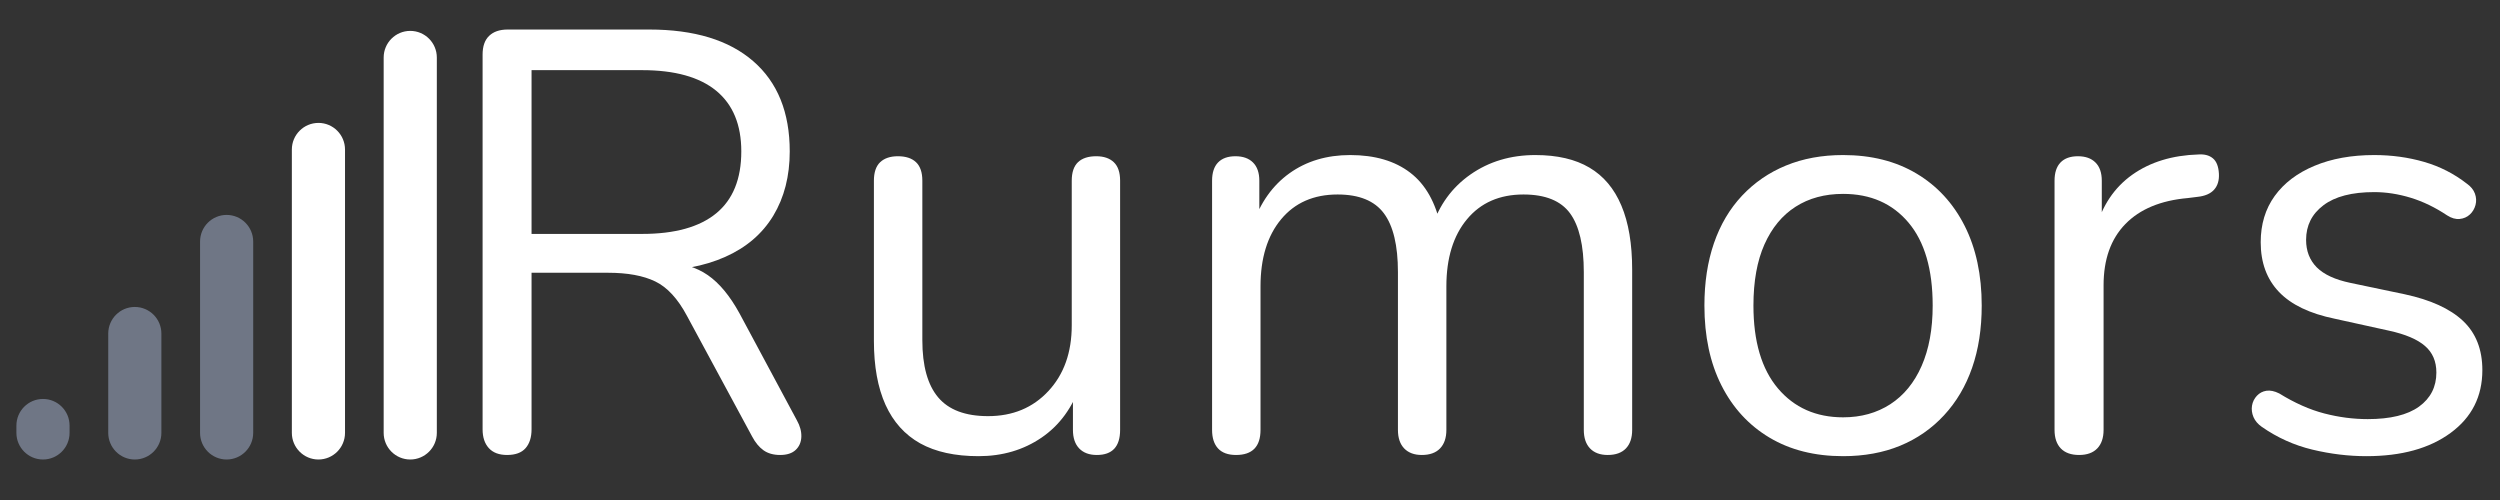 <?xml version="1.0" encoding="UTF-8"?> <svg xmlns="http://www.w3.org/2000/svg" xmlns:xlink="http://www.w3.org/1999/xlink" width="700" zoomAndPan="magnify" viewBox="0 0 525 105" height="140" preserveAspectRatio="xMidYMid meet" version="1.0"><rect x="0" y="0" width="525" height="105" fill="#333333" stroke="none"/><defs><g></g><clipPath id="088a496eb5"><path d="M 3.344 83 L 15 83 L 15 96.488 L 3.344 96.488 Z M 3.344 83 " clip-rule="nonzero"></path></clipPath><clipPath id="2dcdccbbb1"><path d="M 22 64 L 34 64 L 34 96.488 L 22 96.488 Z M 22 64 " clip-rule="nonzero"></path></clipPath><clipPath id="707542916b"><path d="M 42 45 L 54 45 L 54 96.488 L 42 96.488 Z M 42 45 " clip-rule="nonzero"></path></clipPath><clipPath id="0bd4cc3c2c"><path d="M 61 25 L 73 25 L 73 96.488 L 61 96.488 Z M 61 25 " clip-rule="nonzero"></path></clipPath><clipPath id="ada50cef70"><path d="M 80 6.488 L 91.844 6.488 L 91.844 96.488 L 80 96.488 Z M 80 6.488 " clip-rule="nonzero"></path></clipPath></defs><g fill="#ffffff" fill-opacity="1"><g transform="translate(25.669, 94.67)"><g></g></g></g><g fill="#ffffff" fill-opacity="1"><g transform="translate(58.041, 94.67)"><g></g></g></g><g fill="#ffffff" fill-opacity="1"><g transform="translate(90.423, 94.67)"><g><path d="M 16.062 0.875 C 14.383 0.875 13.109 0.395 12.234 -0.562 C 11.359 -1.52 10.922 -2.836 10.922 -4.516 L 10.922 -83.203 C 10.922 -84.953 11.379 -86.266 12.297 -87.141 C 13.211 -88.023 14.508 -88.469 16.188 -88.469 L 45.922 -88.469 C 55.379 -88.469 62.66 -86.25 67.766 -81.812 C 72.867 -77.383 75.422 -71.07 75.422 -62.875 C 75.422 -57.688 74.27 -53.188 71.969 -49.375 C 69.664 -45.57 66.297 -42.688 61.859 -40.719 C 57.43 -38.75 52.117 -37.766 45.922 -37.766 L 47.188 -39.406 L 49.688 -39.406 C 52.945 -39.406 55.789 -38.566 58.219 -36.891 C 60.645 -35.211 62.863 -32.535 64.875 -28.859 L 76.922 -6.406 C 77.586 -5.227 77.898 -4.07 77.859 -2.938 C 77.816 -1.812 77.422 -0.895 76.672 -0.188 C 75.922 0.52 74.832 0.875 73.406 0.875 C 71.988 0.875 70.816 0.539 69.891 -0.125 C 68.973 -0.789 68.18 -1.754 67.516 -3.016 L 53.828 -28.359 C 51.91 -31.953 49.695 -34.352 47.188 -35.562 C 44.676 -36.781 41.367 -37.391 37.266 -37.391 L 21.203 -37.391 L 21.203 -4.516 C 21.203 -2.836 20.785 -1.52 19.953 -0.562 C 19.117 0.395 17.82 0.875 16.062 0.875 Z M 21.203 -45.547 L 44.422 -45.547 C 51.285 -45.547 56.473 -46.988 59.984 -49.875 C 63.492 -52.758 65.25 -57.094 65.25 -62.875 C 65.25 -68.477 63.492 -72.723 59.984 -75.609 C 56.473 -78.492 51.285 -79.938 44.422 -79.938 L 21.203 -79.938 Z M 21.203 -45.547 "></path></g></g></g><g fill="#ffffff" fill-opacity="1"><g transform="translate(174.364, 94.67)"><g><path d="M 31.125 1.125 C 26.188 1.125 22.102 0.227 18.875 -1.562 C 15.656 -3.363 13.227 -6.062 11.594 -9.656 C 9.969 -13.258 9.156 -17.738 9.156 -23.094 L 9.156 -56.719 C 9.156 -58.477 9.594 -59.773 10.469 -60.609 C 11.352 -61.441 12.594 -61.859 14.188 -61.859 C 15.852 -61.859 17.125 -61.441 18 -60.609 C 18.883 -59.773 19.328 -58.477 19.328 -56.719 L 19.328 -23.219 C 19.328 -17.863 20.43 -13.867 22.641 -11.234 C 24.859 -8.598 28.352 -7.281 33.125 -7.281 C 38.312 -7.281 42.535 -9.035 45.797 -12.547 C 49.066 -16.055 50.703 -20.66 50.703 -26.359 L 50.703 -56.719 C 50.703 -58.477 51.141 -59.773 52.016 -60.609 C 52.891 -61.441 54.164 -61.859 55.844 -61.859 C 57.426 -61.859 58.656 -61.441 59.531 -60.609 C 60.414 -59.773 60.859 -58.477 60.859 -56.719 L 60.859 -4.391 C 60.859 -0.879 59.227 0.875 55.969 0.875 C 54.375 0.875 53.141 0.414 52.266 -0.5 C 51.391 -1.414 50.953 -2.711 50.953 -4.391 L 50.953 -15.812 L 52.578 -14.047 C 50.898 -9.117 48.16 -5.359 44.359 -2.766 C 40.555 -0.172 36.145 1.125 31.125 1.125 Z M 31.125 1.125 "></path></g></g></g><g fill="#ffffff" fill-opacity="1"><g transform="translate(244.755, 94.67)"><g><path d="M 14.812 0.875 C 13.133 0.875 11.875 0.414 11.031 -0.5 C 10.195 -1.414 9.781 -2.711 9.781 -4.391 L 9.781 -56.719 C 9.781 -58.395 10.195 -59.672 11.031 -60.547 C 11.875 -61.422 13.094 -61.859 14.688 -61.859 C 16.27 -61.859 17.5 -61.422 18.375 -60.547 C 19.258 -59.672 19.703 -58.395 19.703 -56.719 L 19.703 -45.672 L 18.328 -47.438 C 19.91 -52.113 22.477 -55.727 26.031 -58.281 C 29.594 -60.832 33.844 -62.109 38.781 -62.109 C 43.969 -62.109 48.172 -60.875 51.391 -58.406 C 54.609 -55.945 56.758 -52.125 57.844 -46.938 L 55.969 -46.938 C 57.469 -51.613 60.16 -55.312 64.047 -58.031 C 67.941 -60.75 72.484 -62.109 77.672 -62.109 C 82.273 -62.109 86.062 -61.227 89.031 -59.469 C 92 -57.719 94.234 -55.062 95.734 -51.5 C 97.242 -47.945 98 -43.453 98 -38.016 L 98 -4.391 C 98 -2.711 97.562 -1.414 96.688 -0.5 C 95.812 0.414 94.535 0.875 92.859 0.875 C 91.266 0.875 90.031 0.414 89.156 -0.5 C 88.281 -1.414 87.844 -2.711 87.844 -4.391 L 87.844 -37.516 C 87.844 -43.117 86.879 -47.238 84.953 -49.875 C 83.023 -52.508 79.766 -53.828 75.172 -53.828 C 70.148 -53.828 66.195 -52.094 63.312 -48.625 C 60.426 -45.156 58.984 -40.453 58.984 -34.516 L 58.984 -4.391 C 58.984 -2.711 58.539 -1.414 57.656 -0.5 C 56.781 0.414 55.504 0.875 53.828 0.875 C 52.242 0.875 51.008 0.414 50.125 -0.5 C 49.25 -1.414 48.812 -2.711 48.812 -4.391 L 48.812 -37.516 C 48.812 -43.117 47.828 -47.238 45.859 -49.875 C 43.898 -52.508 40.66 -53.828 36.141 -53.828 C 31.117 -53.828 27.164 -52.094 24.281 -48.625 C 21.395 -45.156 19.953 -40.453 19.953 -34.516 L 19.953 -4.391 C 19.953 -0.879 18.238 0.875 14.812 0.875 Z M 14.812 0.875 "></path></g></g></g><g fill="#ffffff" fill-opacity="1"><g transform="translate(352.16, 94.67)"><g><path d="M 34.891 1.125 C 28.941 1.125 23.789 -0.172 19.438 -2.766 C 15.094 -5.359 11.727 -9.016 9.344 -13.734 C 6.957 -18.461 5.766 -24.051 5.766 -30.5 C 5.766 -35.344 6.43 -39.707 7.766 -43.594 C 9.109 -47.488 11.078 -50.816 13.672 -53.578 C 16.266 -56.336 19.336 -58.445 22.891 -59.906 C 26.453 -61.375 30.453 -62.109 34.891 -62.109 C 40.828 -62.109 45.969 -60.812 50.312 -58.219 C 54.664 -55.625 58.035 -51.961 60.422 -47.234 C 62.805 -42.516 64 -36.938 64 -30.5 C 64 -25.645 63.328 -21.289 61.984 -17.438 C 60.648 -13.594 58.688 -10.27 56.094 -7.469 C 53.5 -4.664 50.422 -2.531 46.859 -1.062 C 43.305 0.395 39.316 1.125 34.891 1.125 Z M 34.891 -7.031 C 38.648 -7.031 41.953 -7.945 44.797 -9.781 C 47.641 -11.625 49.832 -14.301 51.375 -17.812 C 52.926 -21.332 53.703 -25.562 53.703 -30.5 C 53.703 -38.102 52.008 -43.91 48.625 -47.922 C 45.238 -51.941 40.66 -53.953 34.891 -53.953 C 31.035 -53.953 27.707 -53.051 24.906 -51.25 C 22.102 -49.457 19.926 -46.82 18.375 -43.344 C 16.832 -39.875 16.062 -35.594 16.062 -30.5 C 16.062 -22.969 17.773 -17.172 21.203 -13.109 C 24.641 -9.055 29.203 -7.031 34.891 -7.031 Z M 34.891 -7.031 "></path></g></g></g><g fill="#ffffff" fill-opacity="1"><g transform="translate(421.923, 94.67)"><g><path d="M 14.688 0.875 C 13.008 0.875 11.727 0.414 10.844 -0.5 C 9.969 -1.414 9.531 -2.711 9.531 -4.391 L 9.531 -56.719 C 9.531 -58.395 9.945 -59.672 10.781 -60.547 C 11.625 -61.422 12.844 -61.859 14.438 -61.859 C 16.02 -61.859 17.25 -61.422 18.125 -60.547 C 19.008 -59.672 19.453 -58.395 19.453 -56.719 L 19.453 -46.562 L 18.188 -46.562 C 19.531 -51.488 22.082 -55.289 25.844 -57.969 C 29.613 -60.645 34.258 -62.066 39.781 -62.234 C 41.031 -62.316 42.031 -62.047 42.781 -61.422 C 43.539 -60.797 43.961 -59.727 44.047 -58.219 C 44.129 -56.801 43.789 -55.672 43.031 -54.828 C 42.281 -53.992 41.113 -53.492 39.531 -53.328 L 37.516 -53.078 C 31.828 -52.578 27.457 -50.758 24.406 -47.625 C 21.352 -44.488 19.828 -40.203 19.828 -34.766 L 19.828 -4.391 C 19.828 -2.711 19.383 -1.414 18.5 -0.5 C 17.625 0.414 16.352 0.875 14.688 0.875 Z M 14.688 0.875 "></path></g></g></g><g fill="#ffffff" fill-opacity="1"><g transform="translate(466.842, 94.67)"><g><path d="M 30.109 1.125 C 26.348 1.125 22.562 0.664 18.75 -0.25 C 14.945 -1.164 11.414 -2.754 8.156 -5.016 C 7.32 -5.598 6.734 -6.285 6.391 -7.078 C 6.055 -7.879 5.953 -8.676 6.078 -9.469 C 6.211 -10.27 6.551 -10.961 7.094 -11.547 C 7.633 -12.129 8.301 -12.484 9.094 -12.609 C 9.895 -12.734 10.797 -12.547 11.797 -12.047 C 15.055 -10.035 18.211 -8.633 21.266 -7.844 C 24.316 -7.051 27.352 -6.656 30.375 -6.656 C 35.133 -6.656 38.727 -7.531 41.156 -9.281 C 43.582 -11.039 44.797 -13.426 44.797 -16.438 C 44.797 -18.781 44 -20.641 42.406 -22.016 C 40.82 -23.398 38.316 -24.469 34.891 -25.219 L 23.469 -27.734 C 18.195 -28.816 14.285 -30.695 11.734 -33.375 C 9.18 -36.051 7.906 -39.523 7.906 -43.797 C 7.906 -47.555 8.883 -50.797 10.844 -53.516 C 12.812 -56.234 15.594 -58.344 19.188 -59.844 C 22.789 -61.352 26.977 -62.109 31.75 -62.109 C 35.426 -62.109 38.914 -61.629 42.219 -60.672 C 45.531 -59.711 48.523 -58.188 51.203 -56.094 C 52.035 -55.508 52.598 -54.816 52.891 -54.016 C 53.18 -53.223 53.223 -52.426 53.016 -51.625 C 52.805 -50.832 52.41 -50.164 51.828 -49.625 C 51.242 -49.082 50.531 -48.77 49.688 -48.688 C 48.852 -48.602 47.977 -48.852 47.062 -49.438 C 44.551 -51.113 42 -52.348 39.406 -53.141 C 36.812 -53.93 34.258 -54.328 31.75 -54.328 C 27.062 -54.328 23.504 -53.406 21.078 -51.562 C 18.648 -49.727 17.438 -47.305 17.438 -44.297 C 17.438 -41.953 18.188 -40.023 19.688 -38.516 C 21.195 -37.016 23.547 -35.93 26.734 -35.266 L 38.141 -32.875 C 43.578 -31.707 47.656 -29.848 50.375 -27.297 C 53.094 -24.742 54.453 -21.289 54.453 -16.938 C 54.453 -11.414 52.234 -7.023 47.797 -3.766 C 43.367 -0.504 37.473 1.125 30.109 1.125 Z M 30.109 1.125 "></path></g></g></g><g clip-path="url(#088a496eb5)"><path fill="#6f7685" d="M 9.027 96.496 C 5.945 96.496 3.445 93.988 3.445 90.902 L 3.445 89.375 C 3.445 86.285 5.945 83.781 9.027 83.781 C 12.113 83.781 14.609 86.285 14.609 89.375 L 14.609 90.902 C 14.609 93.988 12.113 96.496 9.027 96.496 Z M 9.027 96.496 " fill-opacity="1" fill-rule="evenodd"></path></g><g clip-path="url(#2dcdccbbb1)"><path fill="#6f7685" d="M 28.309 96.496 C 25.227 96.496 22.73 93.988 22.73 90.902 L 22.73 70.051 C 22.73 66.961 25.227 64.461 28.309 64.461 C 31.391 64.461 33.891 66.965 33.891 70.051 L 33.891 90.902 C 33.891 93.988 31.391 96.496 28.309 96.496 Z M 28.309 96.496 " fill-opacity="1" fill-rule="evenodd"></path></g><g clip-path="url(#707542916b)"><path fill="#6f7685" d="M 47.59 96.496 C 44.508 96.496 42.012 93.988 42.012 90.902 L 42.012 50.727 C 42.012 47.641 44.508 45.133 47.59 45.133 C 50.672 45.133 53.172 47.641 53.172 50.727 L 53.172 90.902 C 53.172 93.988 50.672 96.496 47.59 96.496 Z M 47.59 96.496 " fill-opacity="1" fill-rule="evenodd"></path></g><g clip-path="url(#0bd4cc3c2c)"><path fill="#ffffff" d="M 66.871 96.496 C 63.789 96.496 61.289 93.988 61.289 90.902 L 61.289 31.406 C 61.289 28.316 63.789 25.812 66.871 25.812 L 66.871 25.809 C 69.953 25.809 72.453 28.316 72.453 31.406 L 72.453 90.902 C 72.453 93.988 69.953 96.496 66.871 96.496 Z M 66.871 96.496 " fill-opacity="1" fill-rule="evenodd"></path></g><g clip-path="url(#ada50cef70)"><path fill="#ffffff" d="M 86.152 96.496 C 83.07 96.496 80.57 93.988 80.57 90.902 L 80.57 12.082 C 80.57 8.992 83.07 6.488 86.152 6.488 C 89.234 6.488 91.734 8.992 91.734 12.082 L 91.734 90.902 C 91.734 93.988 89.234 96.496 86.152 96.496 Z M 86.152 96.496 " fill-opacity="1" fill-rule="evenodd"></path></g></svg> 